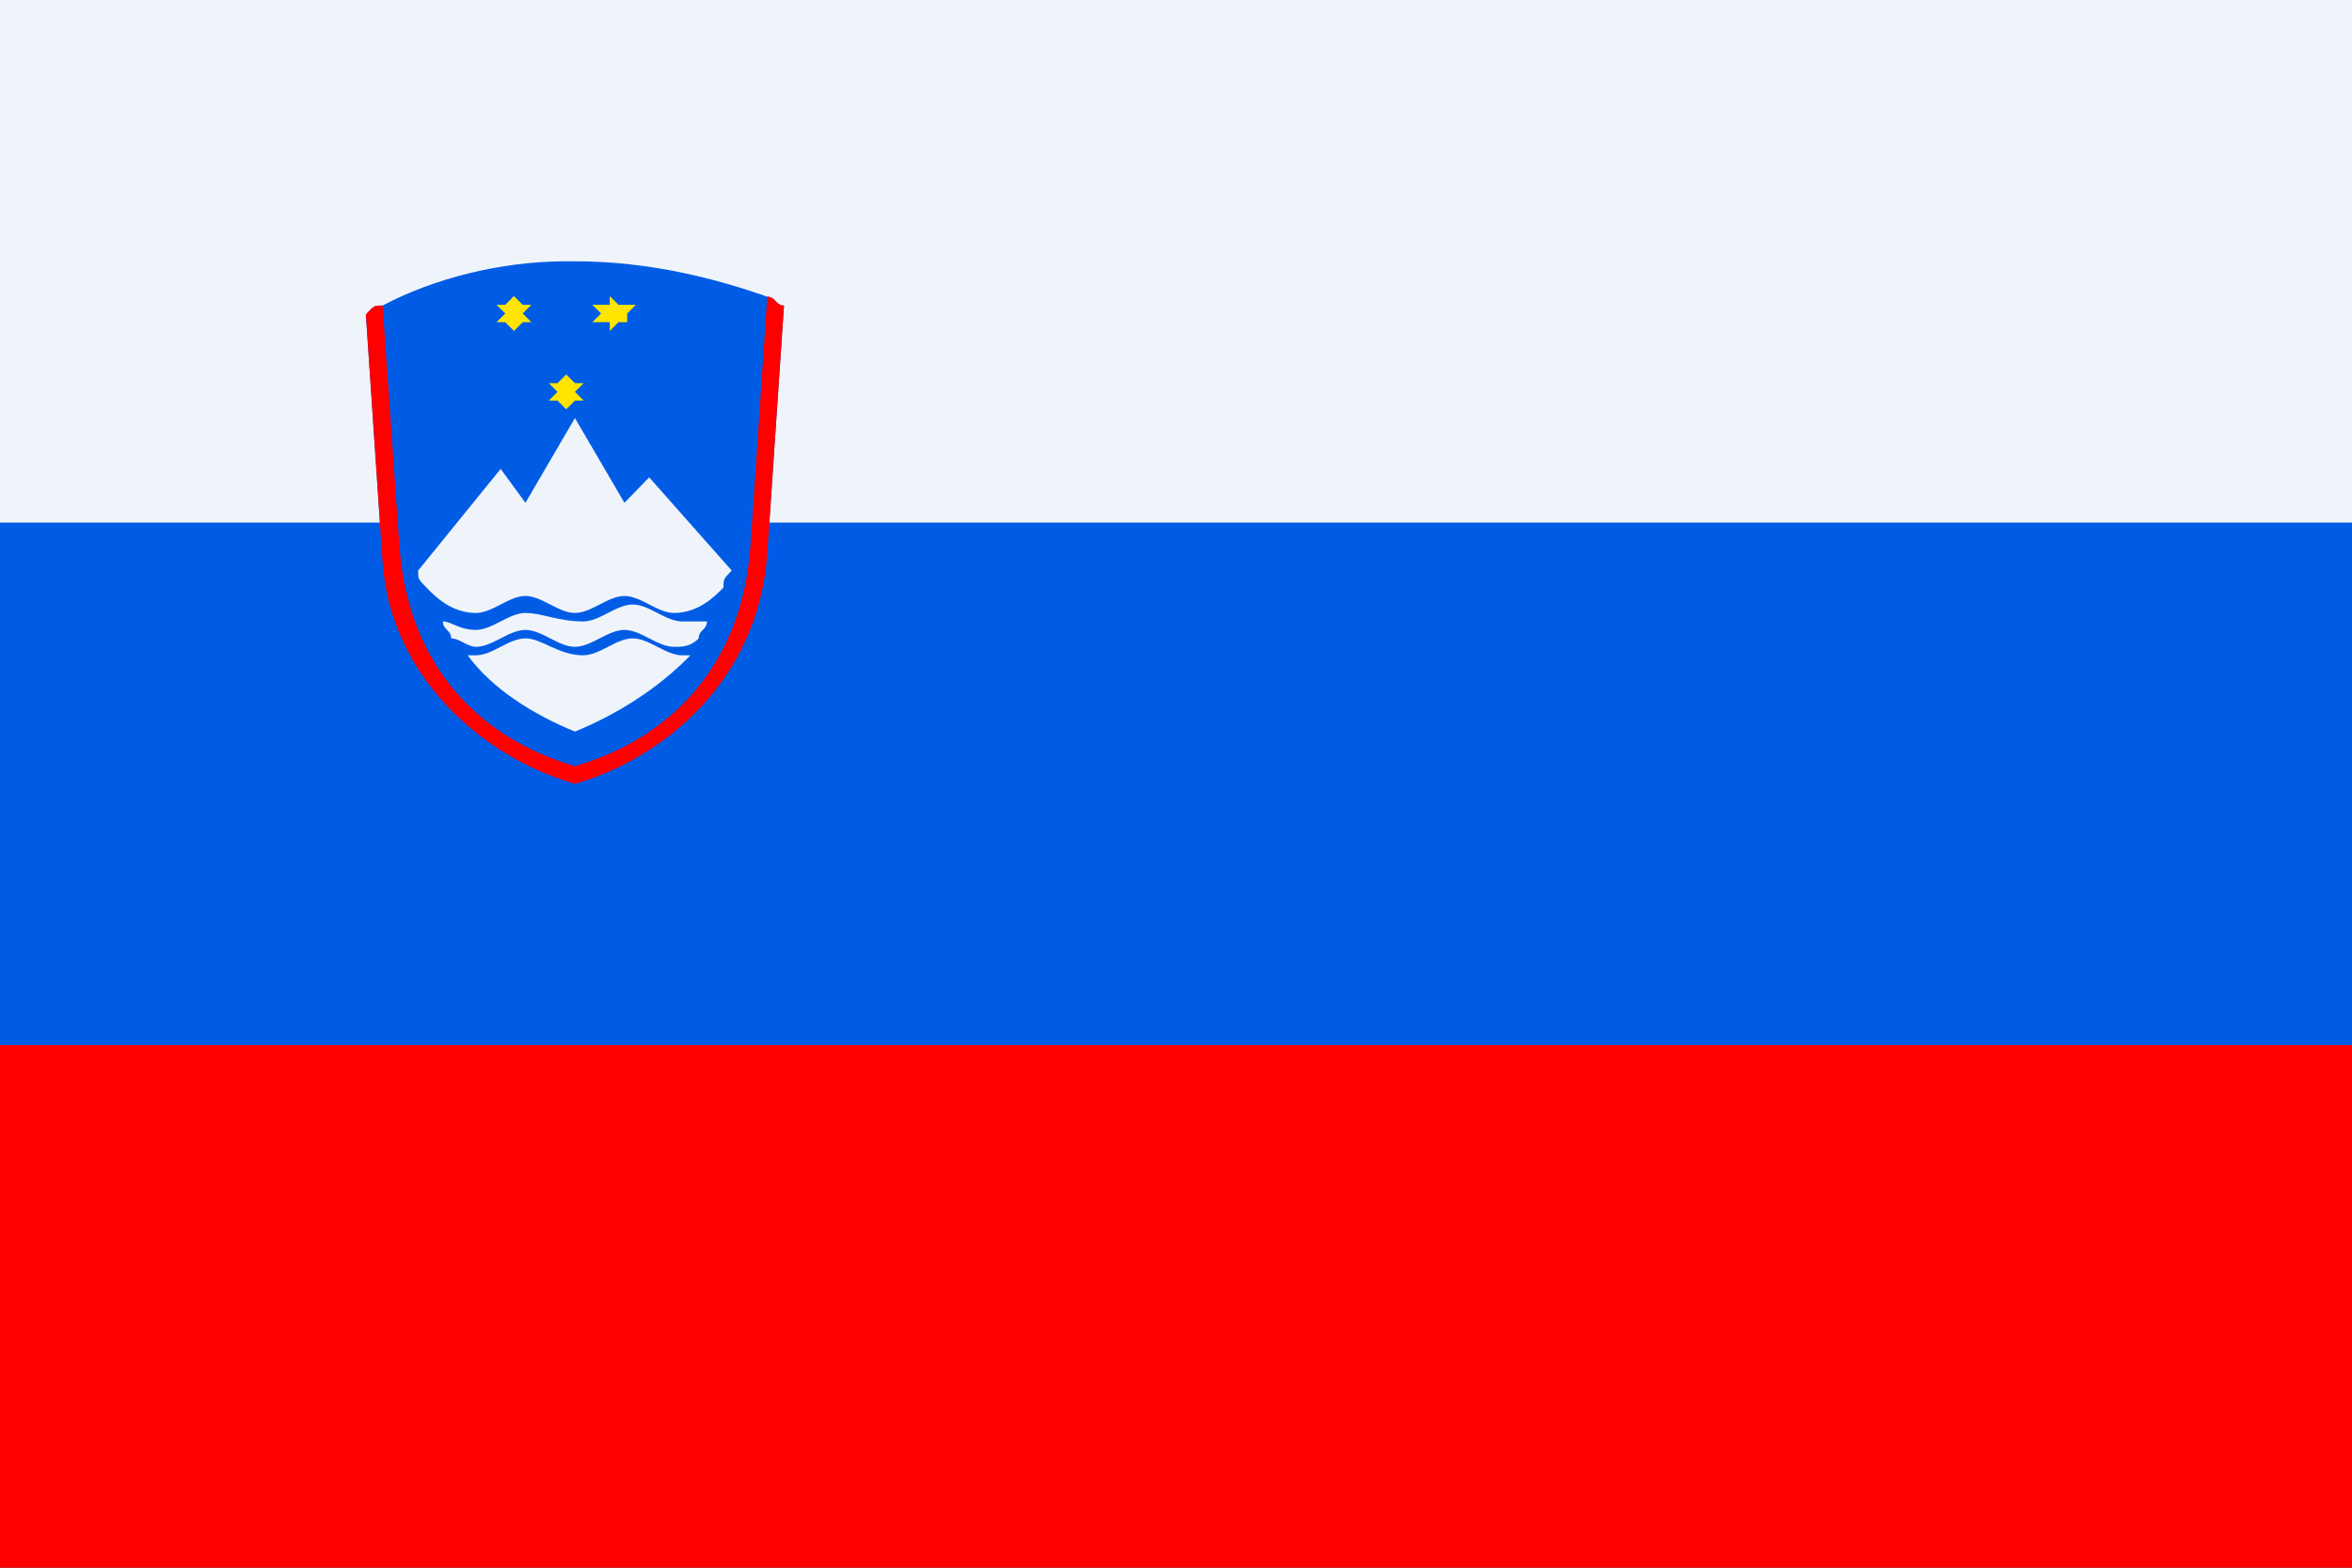 <svg width="45" height="30" viewBox="0 0 45 30" fill="none" xmlns="http://www.w3.org/2000/svg">
<rect x="0" y="0" width="45" height="30" fill="#333333" stroke="none"/>
<g clip-path="url(#clip0_1697_83206)">
<path d="M0 0H45V30H0V0Z" fill="#FF0000"/>
<path d="M0 0H45V20H0V0Z" fill="#005CE5"/>
<path d="M0 0H45V10H0V0Z" fill="#EFF4FB"/>
<path d="M11 5H10.84C9.56 5 8.28 5.339 7.32 5.847C7.16 5.847 7.16 5.847 7 6.017L7.32 10.763C7.48 12.966 9.24 14.492 11 15C12.76 14.492 14.52 12.966 14.68 10.593L15 5.847C14.84 5.847 14.84 5.678 14.68 5.678C13.72 5.339 12.44 5 11 5Z" fill="#005CE5"/>
<path d="M10 6.166H10.167L10 5.999L10.167 5.833H10L9.833 5.666L9.667 5.833H9.5L9.667 5.999L9.5 6.166H9.667L9.833 6.333L10 6.166Z" fill="#FFE500"/>
<path d="M11.833 6.166H12V5.999L12.167 5.833H11.833L11.667 5.666V5.833H11.333L11.5 5.999L11.333 6.166H11.667V6.333L11.833 6.166Z" fill="#FFE500"/>
<path d="M11 7.666H11.167L11 7.499L11.167 7.333H11L10.833 7.166L10.667 7.333H10.5L10.667 7.499L10.5 7.666H10.667L10.833 7.833L11 7.666Z" fill="#FFE500"/>
<path d="M11 8L10.053 9.622L9.579 8.973L8 10.919C8 11.081 8 11.081 8.158 11.243C8.316 11.405 8.632 11.73 9.105 11.73C9.421 11.73 9.737 11.405 10.053 11.405C10.368 11.405 10.684 11.73 11 11.73C11.316 11.73 11.632 11.405 11.947 11.405C12.263 11.405 12.579 11.73 12.895 11.73C13.368 11.73 13.684 11.405 13.842 11.243C13.842 11.081 13.842 11.081 14 10.919L12.421 9.135L11.947 9.622L11 8ZM10.053 11.73C9.737 11.73 9.421 12.054 9.105 12.054C8.789 12.054 8.632 11.892 8.474 11.892C8.474 12.054 8.632 12.054 8.632 12.216C8.789 12.216 8.947 12.378 9.105 12.378C9.421 12.378 9.737 12.054 10.053 12.054C10.368 12.054 10.684 12.378 11 12.378C11.316 12.378 11.632 12.054 11.947 12.054C12.263 12.054 12.579 12.378 12.895 12.378C13.053 12.378 13.21 12.378 13.368 12.216C13.368 12.054 13.526 12.054 13.526 11.892C13.526 11.892 13.21 11.892 13.053 11.892C12.737 11.892 12.421 11.568 12.105 11.568C11.79 11.568 11.474 11.892 11.158 11.892C10.684 11.892 10.368 11.73 10.053 11.73ZM10.053 12.216C9.737 12.216 9.421 12.54 9.105 12.54H8.947C9.421 13.189 10.21 13.676 11 14C11.79 13.676 12.579 13.189 13.21 12.54H13.053C12.737 12.54 12.421 12.216 12.105 12.216C11.79 12.216 11.474 12.54 11.158 12.54C10.684 12.54 10.368 12.216 10.053 12.216Z" fill="#EFF4FB"/>
<path d="M11 5H10.84H11ZM7.32 5.847C7.16 5.847 7.16 5.847 7 6.017L7.32 10.763C7.48 12.966 9.24 14.492 11 15C12.76 14.492 14.52 12.966 14.68 10.593L15 5.847C14.84 5.847 14.84 5.678 14.68 5.678L14.36 10.424C14.2 12.797 12.76 14.152 11 14.661C9.24 14.152 7.8 12.797 7.64 10.424L7.32 5.847Z" fill="#FF0000"/>
</g>
<defs>
<clipPath id="clip0_1697_83206">
<rect width="45" height="30" fill="white"/>
</clipPath>
</defs>
</svg>
